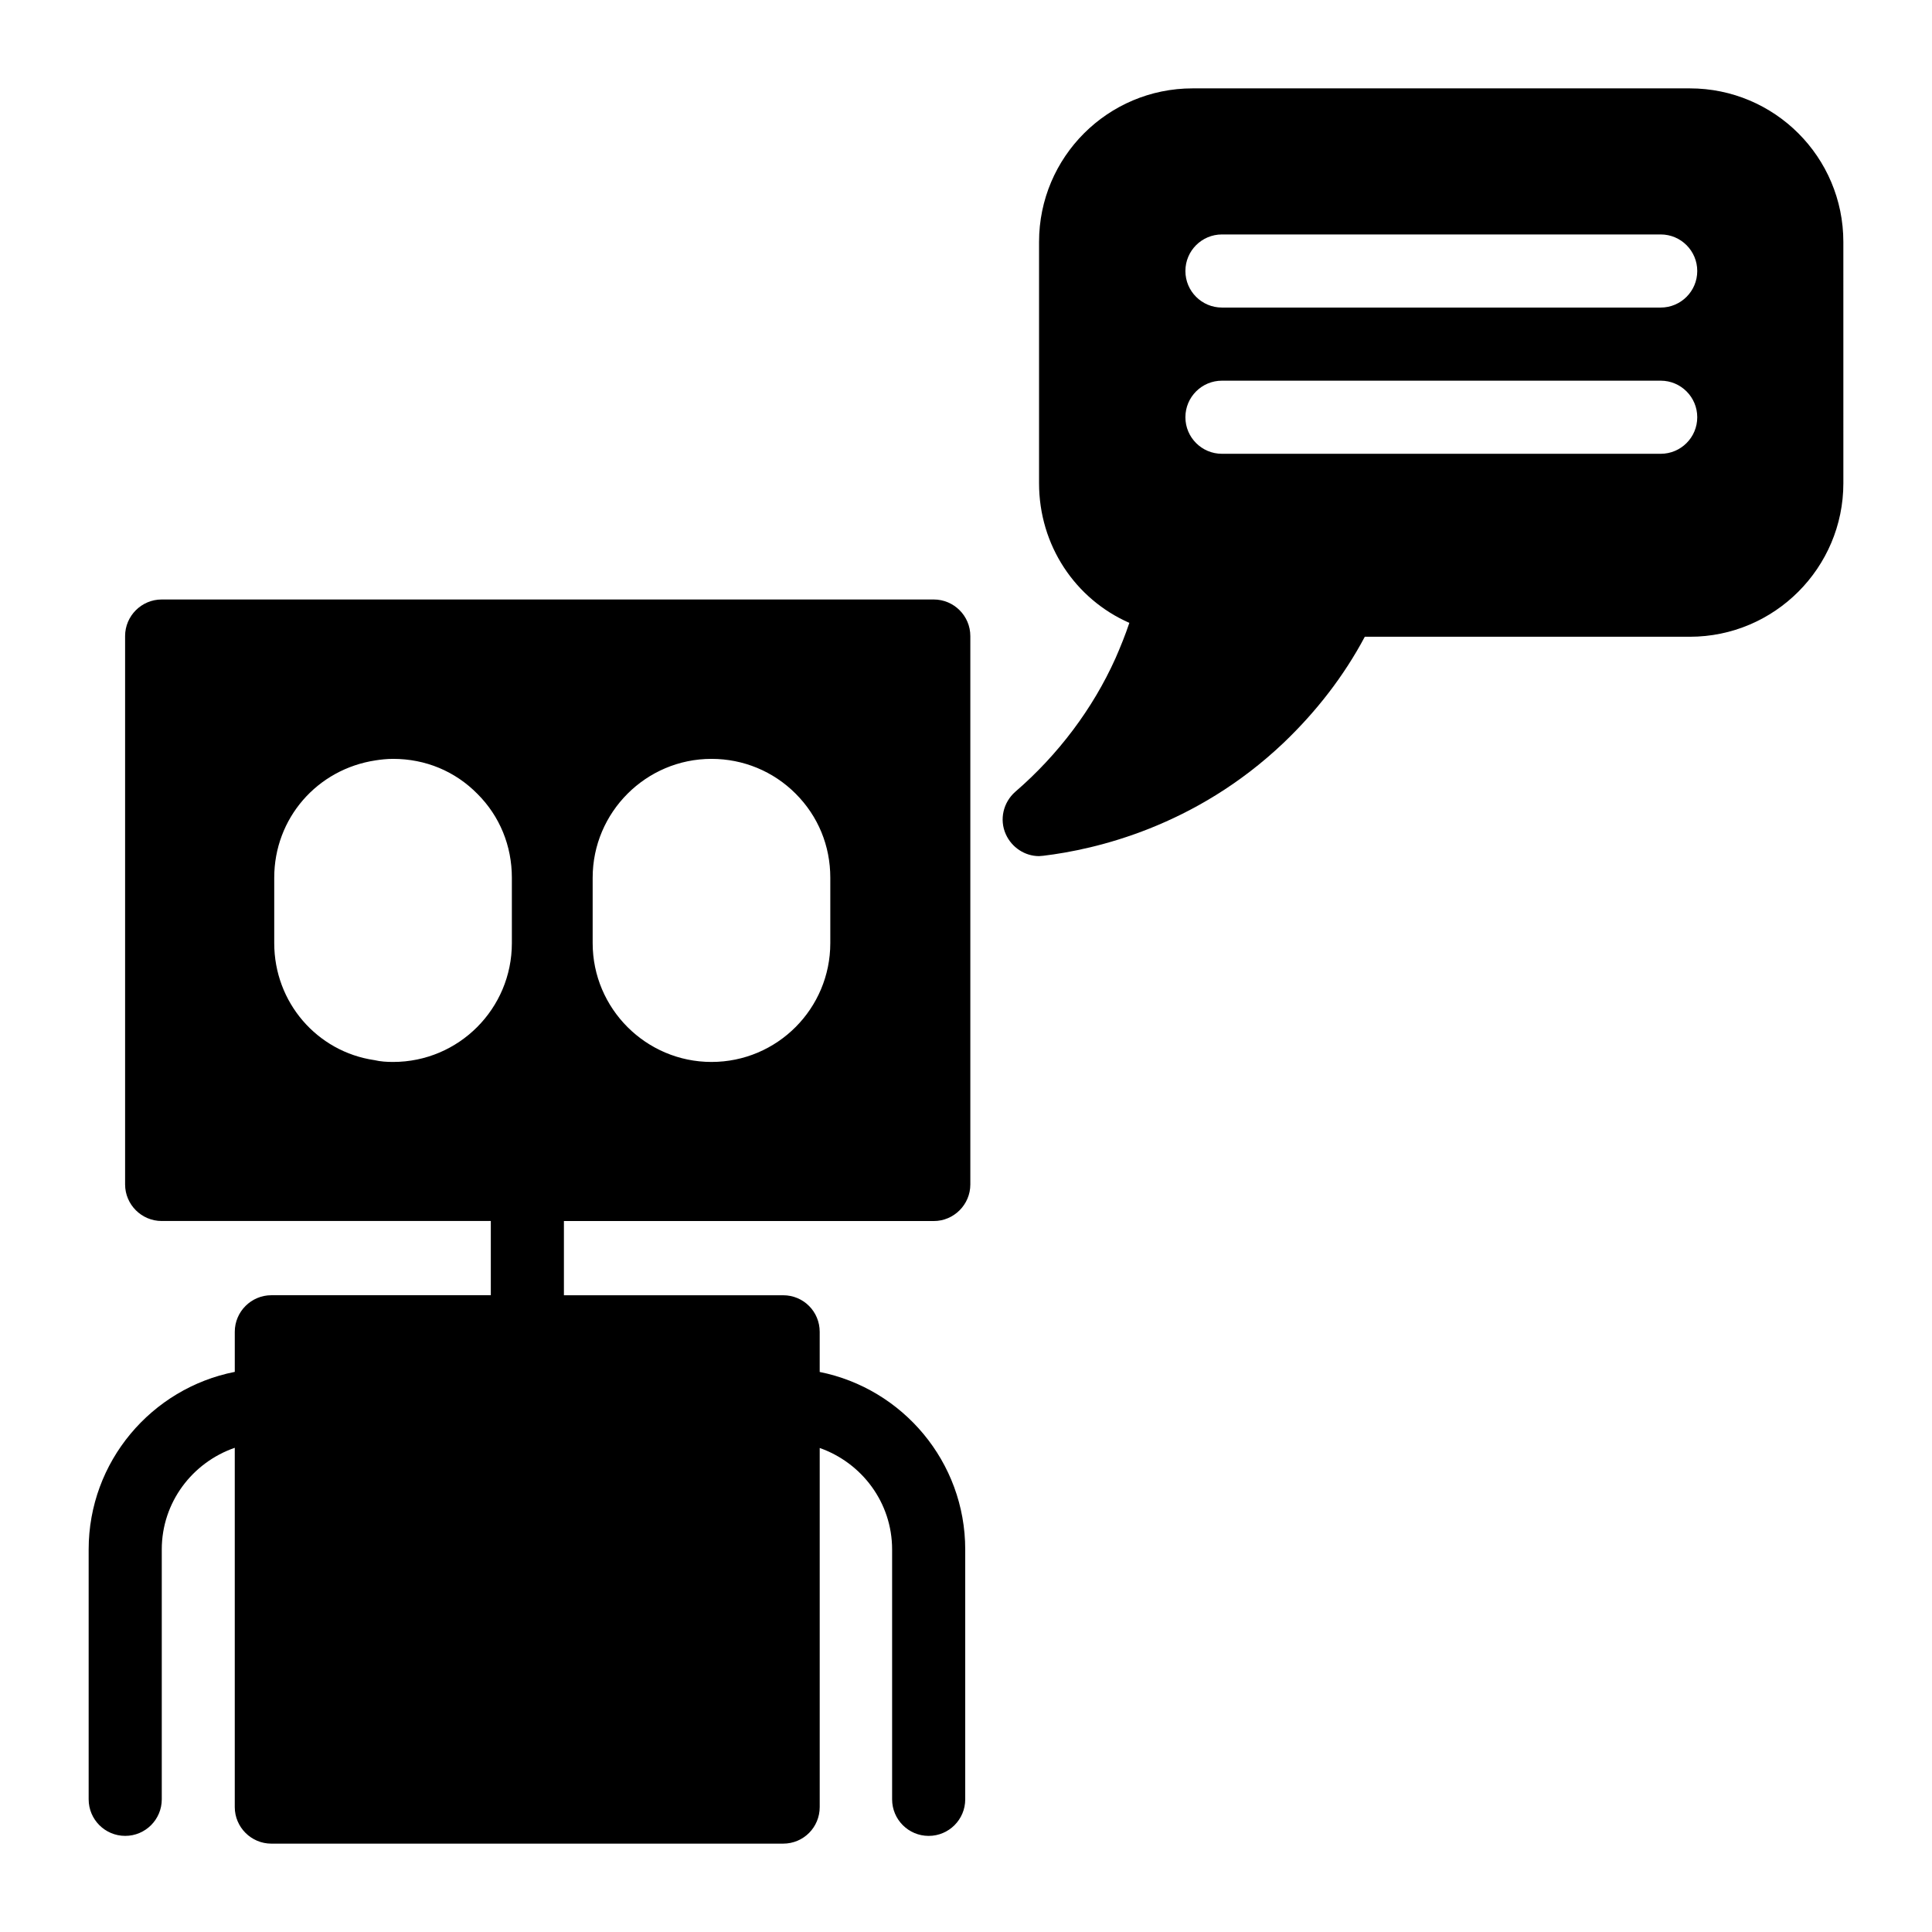 <?xml version="1.0" encoding="UTF-8"?>
<!-- Uploaded to: ICON Repo, www.iconrepo.com, Generator: ICON Repo Mixer Tools -->
<svg fill="#000000" width="800px" height="800px" version="1.1" viewBox="144 144 512 512" xmlns="http://www.w3.org/2000/svg">
 <g>
  <path d="m391.46 302.87h-204.62c-5.328 0-9.688 4.359-9.688 9.688v145.33c0 5.328 4.359 9.688 9.688 9.688h87.23v19.668l-58.164 0.004c-5.328 0-9.688 4.359-9.688 9.688v10.625c-22.039 4.34-38.723 23.77-38.723 47.062v66.215c0 5.352 4.34 9.688 9.688 9.688 5.352 0 9.688-4.34 9.688-9.688v-66.215c0-12.516 8.129-23.066 19.344-26.945v95.215c0 5.328 4.359 9.688 9.688 9.688h135.64c5.426 0 9.688-4.359 9.688-9.688v-95.164c11.137 3.922 19.188 14.438 19.188 26.898v66.215c0 5.352 4.34 9.688 9.688 9.688 5.352 0 9.688-4.34 9.688-9.688v-66.215c0-23.238-16.602-42.648-38.566-47.043v-10.641c0-5.328-4.262-9.688-9.688-9.688h-58.098v-19.668h98.016c5.328 0 9.688-4.359 9.688-9.688v-145.33c0.008-5.34-4.352-9.699-9.68-9.699zm-111.81 91.07c0 17.344-14.047 31.488-31.488 31.488-1.648 0-3.293-0.098-4.941-0.484-15.211-2.227-26.547-15.309-26.547-31.004v-17.344c0-15.695 11.336-28.777 26.934-31.102 1.258-0.195 2.906-0.387 4.555-0.387 8.621 0 16.473 3.293 22.379 9.301 5.91 5.91 9.105 13.758 9.105 22.188zm84.387 0c0 17.344-14.047 31.488-31.488 31.488-17.344 0-31.488-14.145-31.488-31.488v-17.344c0-17.344 14.145-31.488 31.488-31.488 8.43 0 16.375 3.293 22.285 9.203 6.008 6.008 9.203 13.855 9.203 22.285z"/>
  <path d="m591.82 167.42h-131.77c-22.477 0-40.691 18.215-40.691 40.691v63.945c0 16.469 9.59 30.711 23.93 37.012-1.066 3.199-2.324 6.297-3.68 9.398-6.008 13.371-15.211 25.578-26.547 35.363-3.195 2.809-4.262 7.363-2.519 11.238 1.551 3.488 5.039 5.812 8.816 5.812 0.387 0 0.773-0.098 1.164-0.098 13.66-1.648 40.207-7.656 63.656-29.938 8.719-8.332 15.988-17.73 21.508-28.098h86.133c22.477 0 40.691-18.312 40.691-40.691l-0.004-63.945c0-22.477-18.215-40.691-40.691-40.691zm-7.719 96.84h-116.27c-5.352 0-9.688-4.34-9.688-9.688 0-5.352 4.34-9.688 9.688-9.688h116.27c5.352 0 9.688 4.34 9.688 9.688 0.004 5.348-4.336 9.688-9.688 9.688zm0-38.754h-116.27c-5.352 0-9.688-4.34-9.688-9.688 0-5.352 4.34-9.688 9.688-9.688h116.27c5.352 0 9.688 4.34 9.688 9.688 0.004 5.348-4.336 9.688-9.688 9.688z"/>
 </g>
</svg>